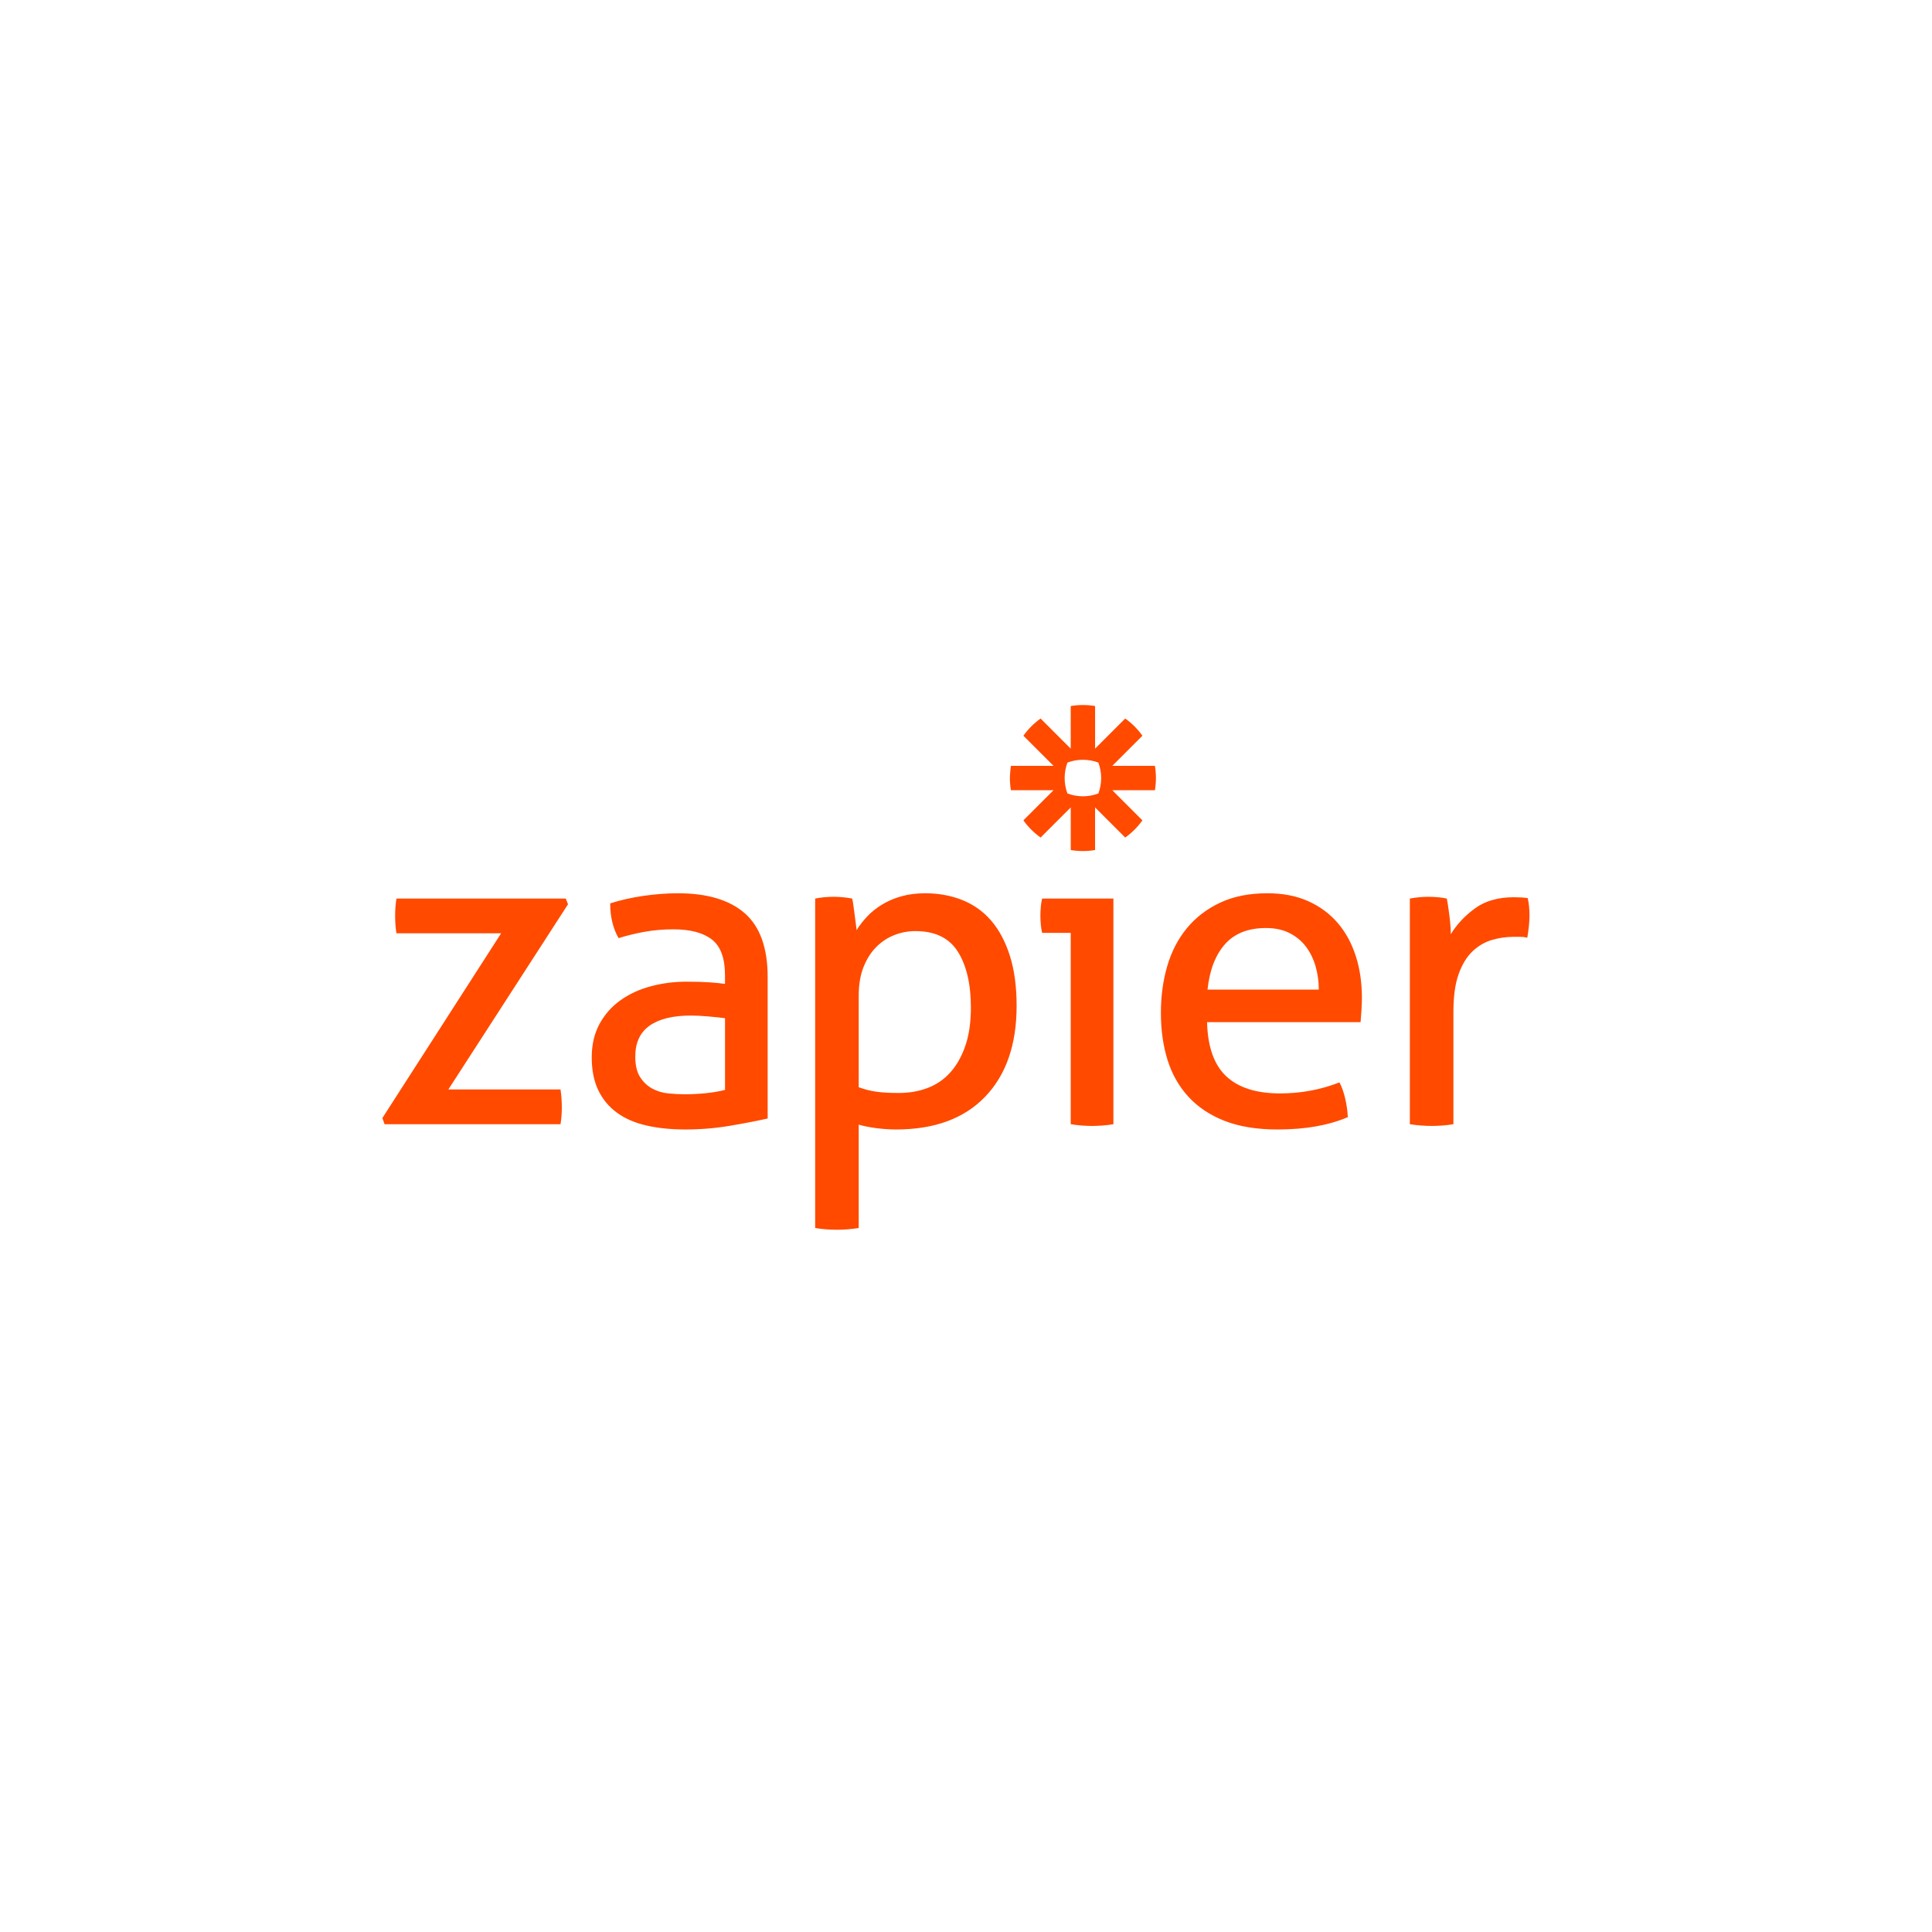 <svg width="96" height="96" viewBox="0 0 96 96" fill="none" xmlns="http://www.w3.org/2000/svg">
<rect width="96" height="96" fill="white"/>
<g clip-path="url(#clip0_1_310)">
<path d="M53.204 46.353H51.783C51.754 46.237 51.732 46.102 51.718 45.949C51.689 45.651 51.689 45.351 51.718 45.053C51.732 44.9 51.754 44.766 51.783 44.648H55.324V55.861C55.147 55.892 54.968 55.913 54.788 55.926C54.61 55.94 54.431 55.947 54.253 55.948C54.081 55.947 53.91 55.939 53.739 55.926C53.56 55.913 53.381 55.891 53.204 55.86V46.353V46.353L53.204 46.353ZM65.53 49.173C65.53 48.765 65.475 48.375 65.367 48.003C65.257 47.632 65.096 47.308 64.886 47.031C64.674 46.754 64.405 46.532 64.077 46.364C63.749 46.197 63.359 46.113 62.907 46.113C62.019 46.113 61.337 46.383 60.864 46.922C60.39 47.461 60.103 48.211 60.001 49.173H65.53H65.53ZM59.979 50.79C60.008 52.014 60.325 52.91 60.93 53.478C61.534 54.046 62.427 54.331 63.607 54.331C64.641 54.331 65.625 54.149 66.557 53.784C66.674 54.003 66.768 54.269 66.841 54.582C66.913 54.887 66.957 55.198 66.972 55.511C66.492 55.715 65.963 55.868 65.388 55.97C64.812 56.072 64.175 56.123 63.476 56.123C62.455 56.123 61.581 55.98 60.853 55.697C60.124 55.412 59.523 55.011 59.05 54.495C58.576 53.977 58.23 53.365 58.011 52.658C57.793 51.952 57.684 51.176 57.684 50.331C57.684 49.501 57.789 48.724 58 48.003C58.211 47.282 58.536 46.656 58.973 46.124C59.41 45.592 59.96 45.169 60.623 44.856C61.286 44.543 62.069 44.386 62.973 44.386C63.745 44.386 64.422 44.517 65.005 44.779C65.588 45.042 66.076 45.402 66.47 45.861C66.863 46.32 67.162 46.867 67.366 47.5C67.57 48.134 67.672 48.823 67.672 49.566C67.672 49.77 67.664 49.985 67.65 50.211C67.638 50.404 67.623 50.597 67.606 50.79H59.978L59.979 50.79L59.979 50.79ZM70.055 44.648C70.207 44.621 70.361 44.599 70.514 44.583C70.66 44.569 70.813 44.561 70.973 44.561C71.134 44.561 71.294 44.569 71.454 44.583C71.614 44.598 71.76 44.62 71.891 44.648C71.935 44.867 71.978 45.155 72.022 45.512C72.066 45.869 72.088 46.171 72.088 46.419C72.394 45.924 72.798 45.493 73.301 45.129C73.803 44.765 74.448 44.583 75.235 44.583C75.351 44.583 75.471 44.587 75.595 44.594C75.701 44.6 75.807 44.61 75.912 44.626C75.941 44.758 75.963 44.896 75.978 45.042C75.992 45.187 75.999 45.34 75.999 45.501C75.999 45.676 75.989 45.858 75.967 46.047C75.946 46.23 75.921 46.412 75.891 46.593C75.772 46.564 75.651 46.55 75.53 46.55H75.234C74.841 46.55 74.466 46.604 74.109 46.713C73.752 46.823 73.431 47.016 73.147 47.292C72.863 47.569 72.637 47.949 72.47 48.429C72.302 48.91 72.219 49.529 72.219 50.287V55.86C72.041 55.891 71.863 55.913 71.683 55.926C71.487 55.94 71.308 55.947 71.148 55.947C70.969 55.947 70.79 55.94 70.612 55.926C70.426 55.912 70.24 55.891 70.055 55.861V44.649L70.055 44.648ZM54.716 38.662C54.716 38.923 54.669 39.183 54.577 39.428C54.332 39.52 54.072 39.567 53.811 39.567H53.807C53.546 39.567 53.286 39.52 53.041 39.428C52.949 39.183 52.902 38.923 52.902 38.662V38.658C52.902 38.389 52.951 38.13 53.041 37.892C53.286 37.8 53.545 37.752 53.807 37.753H53.81C54.08 37.753 54.338 37.802 54.576 37.892C54.669 38.137 54.716 38.397 54.716 38.658V38.662H54.716L54.716 38.662ZM57.387 38.055H55.269L56.766 36.558C56.531 36.227 56.242 35.938 55.911 35.703L54.414 37.2V35.082C54.215 35.049 54.013 35.032 53.811 35.032H53.807C53.602 35.032 53.401 35.05 53.204 35.082V37.2L51.707 35.703C51.542 35.82 51.387 35.951 51.244 36.094L51.243 36.095C51.1 36.238 50.969 36.393 50.852 36.558L52.35 38.055H50.231C50.231 38.055 50.181 38.453 50.181 38.659V38.661C50.181 38.867 50.199 39.068 50.232 39.265H52.35L50.852 40.762C51.087 41.092 51.376 41.381 51.707 41.617L53.205 40.12V42.238C53.4 42.27 53.601 42.288 53.806 42.288H53.812C54.013 42.288 54.215 42.271 54.413 42.238V40.12L55.911 41.617C56.076 41.5 56.231 41.369 56.374 41.226H56.375C56.518 41.082 56.649 40.927 56.766 40.763L55.269 39.265H57.387C57.42 39.069 57.437 38.868 57.437 38.663V38.657C57.437 38.456 57.42 38.254 57.387 38.055L57.387 38.055ZM19 55.555L24.901 46.375H19.699C19.656 46.113 19.634 45.822 19.634 45.501C19.634 45.195 19.656 44.911 19.7 44.648H28.114L28.224 44.933L22.279 54.134H27.852C27.895 54.426 27.917 54.724 27.917 55.03C27.917 55.322 27.895 55.599 27.852 55.861H19.109L19 55.554V55.555ZM36.025 50.593C35.807 50.564 35.53 50.536 35.195 50.506C34.86 50.477 34.576 50.462 34.343 50.462C33.439 50.462 32.751 50.63 32.278 50.965C31.804 51.3 31.567 51.81 31.567 52.495C31.567 52.932 31.647 53.275 31.808 53.522C31.968 53.77 32.168 53.959 32.409 54.09C32.649 54.221 32.915 54.302 33.206 54.331C33.497 54.36 33.774 54.374 34.037 54.374C34.372 54.374 34.718 54.356 35.075 54.32C35.432 54.284 35.748 54.229 36.026 54.156V50.593H36.025ZM36.025 48.474C36.025 47.614 35.807 47.016 35.37 46.681C34.933 46.346 34.299 46.178 33.468 46.178C32.958 46.178 32.481 46.219 32.037 46.299C31.597 46.378 31.163 46.483 30.736 46.615C30.459 46.134 30.321 45.559 30.321 44.889C30.816 44.728 31.362 44.605 31.96 44.517C32.557 44.43 33.133 44.386 33.687 44.386C35.144 44.386 36.251 44.718 37.009 45.381C37.766 46.044 38.145 47.104 38.145 48.561V55.577C37.635 55.693 37.016 55.813 36.288 55.937C35.551 56.062 34.805 56.124 34.058 56.123C33.344 56.123 32.699 56.058 32.124 55.926C31.548 55.795 31.06 55.584 30.66 55.292C30.259 55.001 29.95 54.63 29.731 54.178C29.512 53.726 29.403 53.18 29.403 52.539C29.403 51.912 29.53 51.362 29.785 50.888C30.036 50.42 30.391 50.016 30.824 49.708C31.261 49.395 31.763 49.162 32.332 49.009C32.9 48.856 33.497 48.779 34.124 48.779C34.59 48.779 34.972 48.791 35.271 48.813C35.57 48.834 35.821 48.86 36.025 48.889V48.474L36.025 48.474ZM42.669 54.024C42.945 54.126 43.231 54.2 43.522 54.243C43.813 54.287 44.192 54.309 44.658 54.309C45.183 54.309 45.663 54.225 46.1 54.058C46.538 53.89 46.913 53.632 47.226 53.282C47.539 52.932 47.787 52.492 47.969 51.959C48.151 51.428 48.243 50.798 48.243 50.069C48.243 48.903 48.027 47.978 47.598 47.293C47.168 46.608 46.465 46.266 45.489 46.266C45.125 46.266 44.775 46.331 44.44 46.463C44.104 46.594 43.806 46.791 43.544 47.053C43.281 47.315 43.07 47.647 42.91 48.047C42.749 48.449 42.669 48.925 42.669 49.479V54.025V54.025L42.669 54.024ZM40.506 44.648C40.654 44.619 40.803 44.597 40.954 44.583C41.11 44.568 41.267 44.561 41.424 44.561C41.569 44.561 41.722 44.569 41.882 44.583C42.042 44.598 42.196 44.62 42.341 44.648C42.356 44.678 42.374 44.769 42.396 44.922C42.418 45.075 42.44 45.239 42.462 45.413C42.483 45.588 42.505 45.756 42.527 45.916C42.549 46.077 42.56 46.179 42.56 46.222C42.705 45.989 42.88 45.763 43.084 45.545C43.288 45.326 43.533 45.13 43.817 44.955C44.101 44.78 44.421 44.642 44.779 44.539C45.135 44.438 45.532 44.386 45.969 44.386C46.625 44.386 47.233 44.495 47.795 44.714C48.355 44.933 48.836 45.271 49.237 45.73C49.637 46.189 49.95 46.772 50.176 47.479C50.402 48.186 50.515 49.02 50.515 49.981C50.515 51.905 49.994 53.41 48.952 54.495C47.91 55.58 46.435 56.123 44.527 56.123C44.206 56.123 43.878 56.101 43.543 56.057C43.208 56.014 42.917 55.955 42.669 55.883V61.019C42.484 61.049 42.298 61.071 42.112 61.084C41.915 61.099 41.736 61.106 41.576 61.106C41.397 61.105 41.219 61.098 41.041 61.084C40.861 61.072 40.682 61.05 40.505 61.019V44.648L40.506 44.648Z" fill="#FF4A00"/>
</g>
<defs>
<clipPath id="clip0_1_310">
<rect width="57" height="26.106" fill="white" transform="translate(19 35)"/>
</clipPath>
</defs>
</svg>
